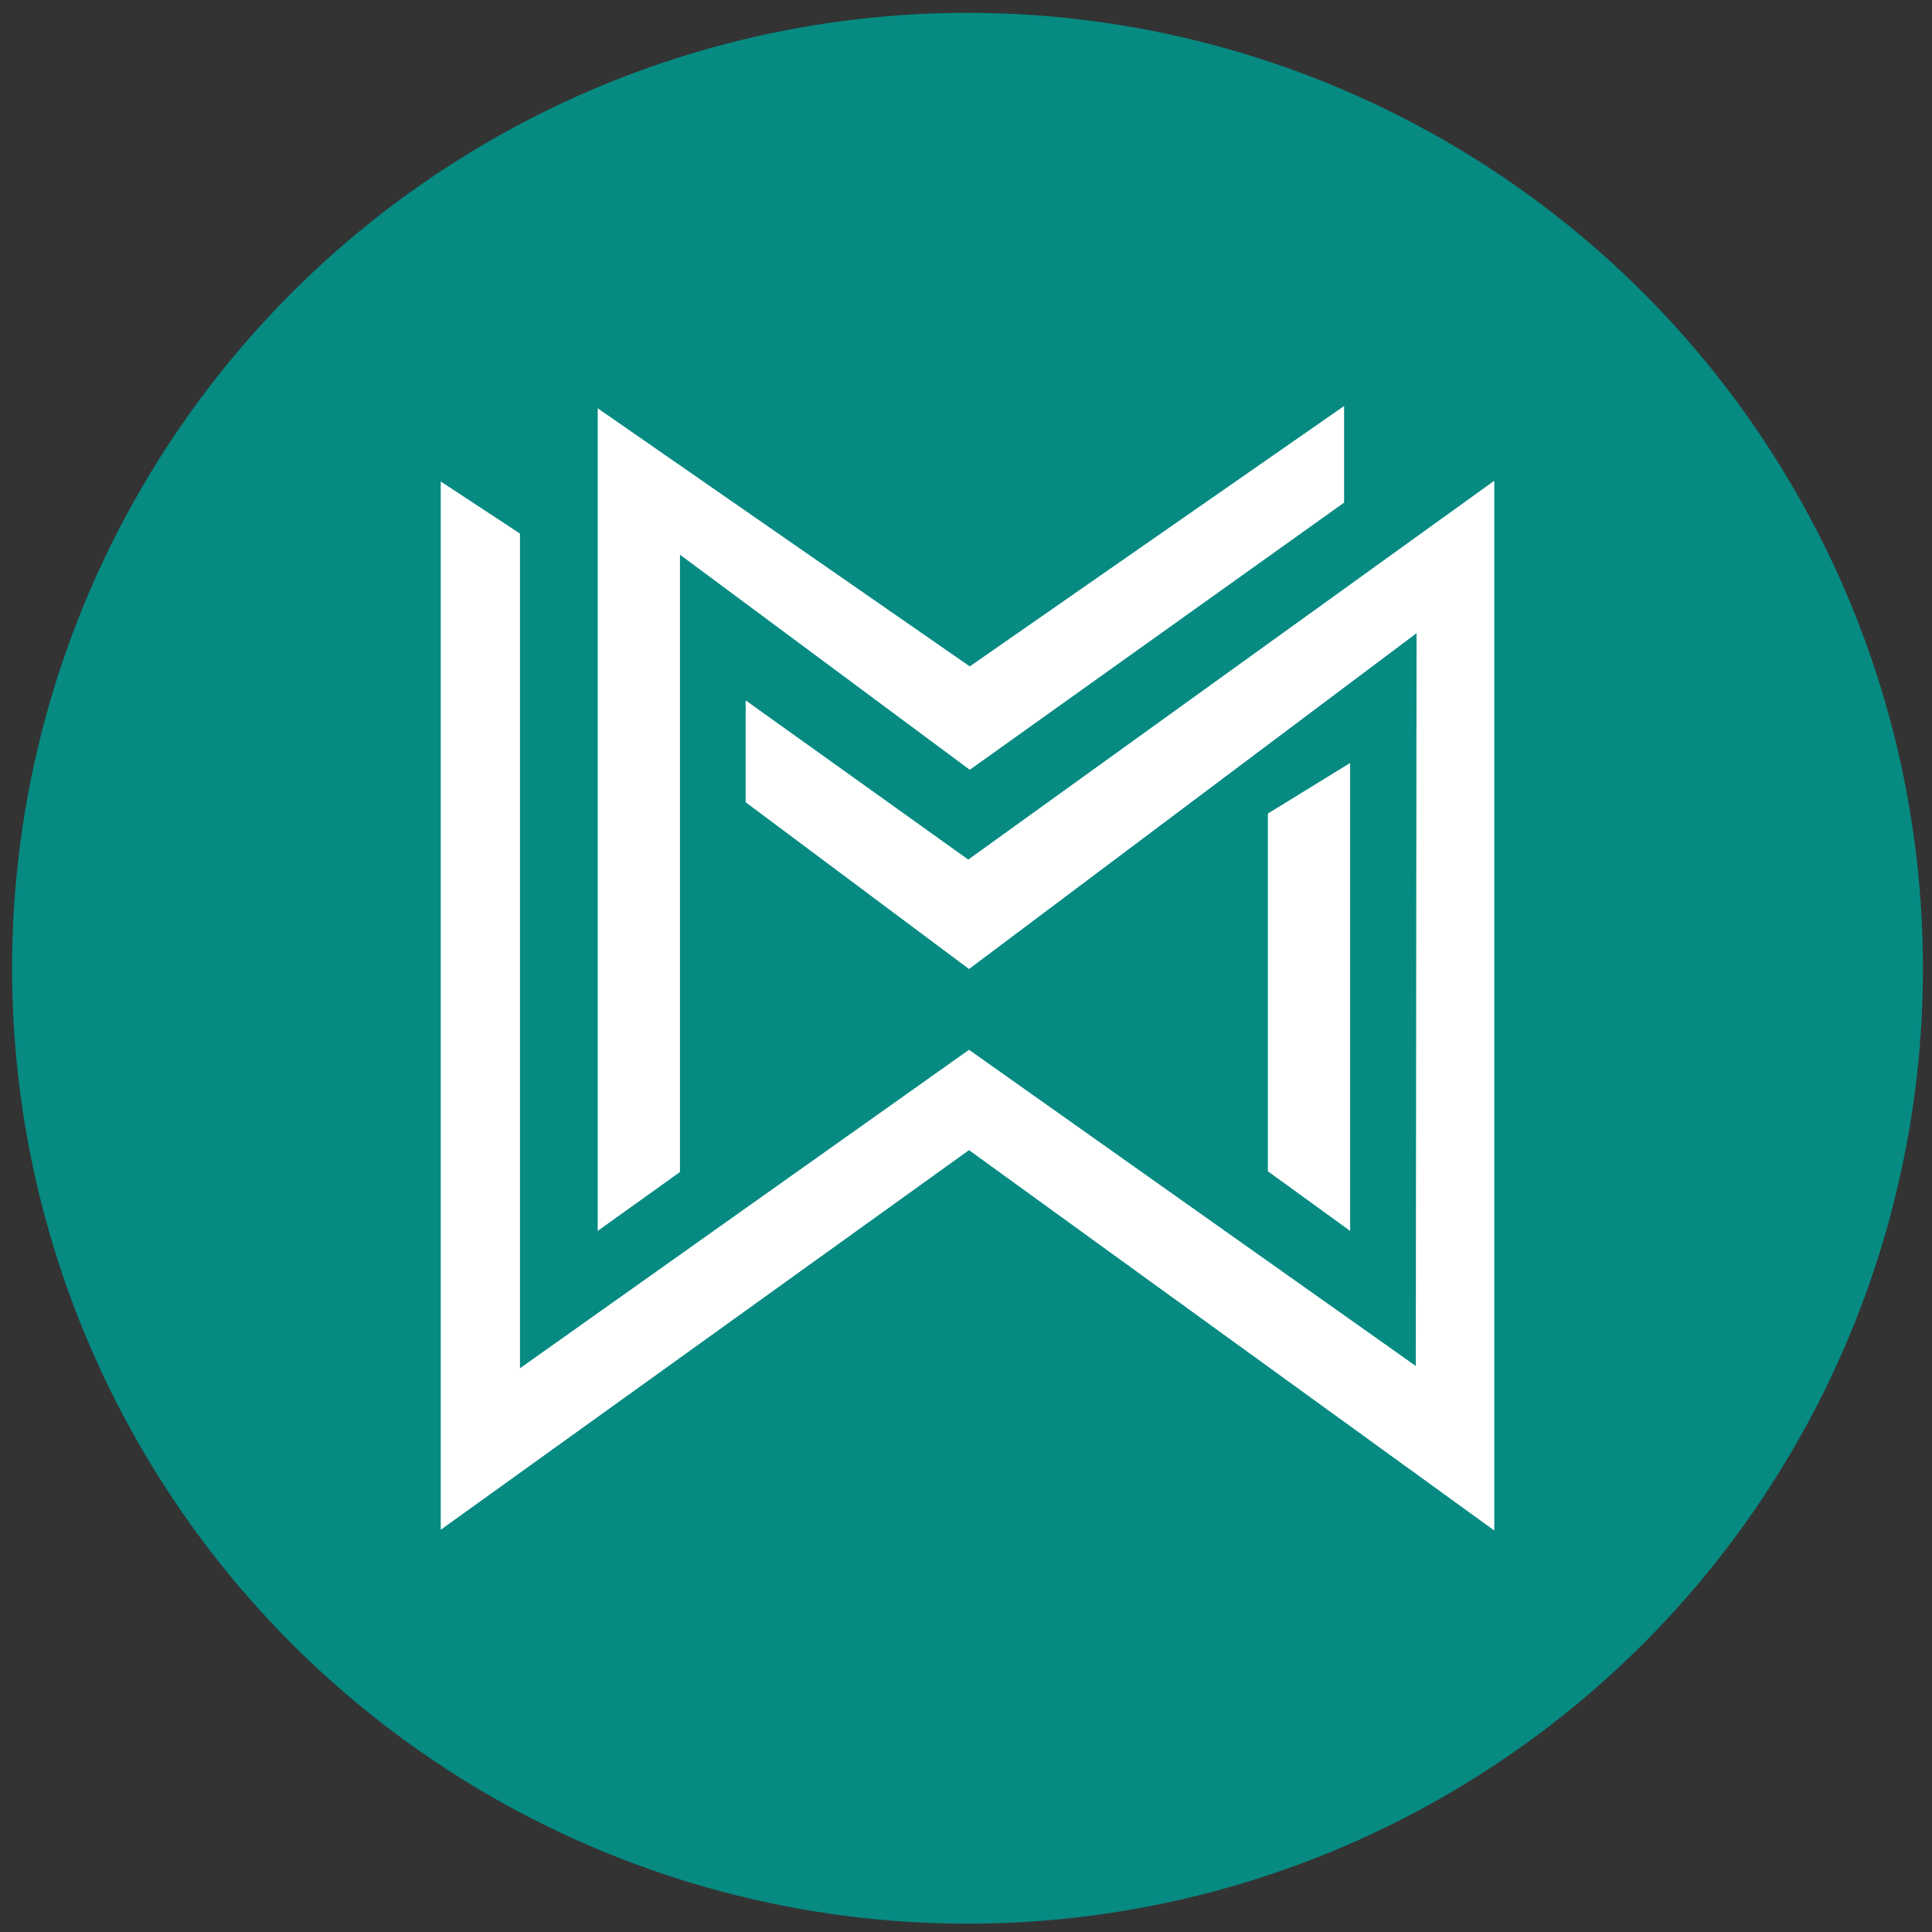 <?xml version="1.0" encoding="utf-8"?>
<!-- Generator: Adobe Illustrator 25.3.1, SVG Export Plug-In . SVG Version: 6.00 Build 0)  -->
<svg version="1.1" id="Layer_1" xmlns="http://www.w3.org/2000/svg" xmlns:xlink="http://www.w3.org/1999/xlink" x="0px" y="0px"
	 width="256px" height="256px" viewBox="0 0 256 256" style="enable-background:new 0 0 256 256;" xml:space="preserve">
<rect x="0" y="0" width="256" height="256" fill="#333333" stroke="none"/>
<style type="text/css">
	.st0{fill:#068A82;}
	.st1{fill:#FFFFFF;}
	.st2{fill:none;}
</style>
<g>
	<circle class="st0" cx="128.2" cy="128.3" r="126.6"/>
	<g>
		<path class="st1" d="M58.4,63.8l10.5,6.9v110.6l59.5-42.2l59.2,41.9l0.1-97.1l-59.3,44.5l-29.6-22.1V92.8l29.5,21.1L198,63.7
			v139.1l-69.6-50.4l-70,50.3C58.4,202.6,58.4,64.1,58.4,63.8z"/>
		<path class="st2" d="M79.5,163"/>
		<polygon class="st1" points="79.2,163.1 79.2,54.1 128.5,88.3 178.1,53.8 178.1,66.6 128.5,102 90.1,73.5 90.1,155.3 		"/>
		<polygon class="st1" points="168,155.2 168,107.8 178.9,101.1 178.9,163.1 		"/>
	</g>
</g>
</svg>
